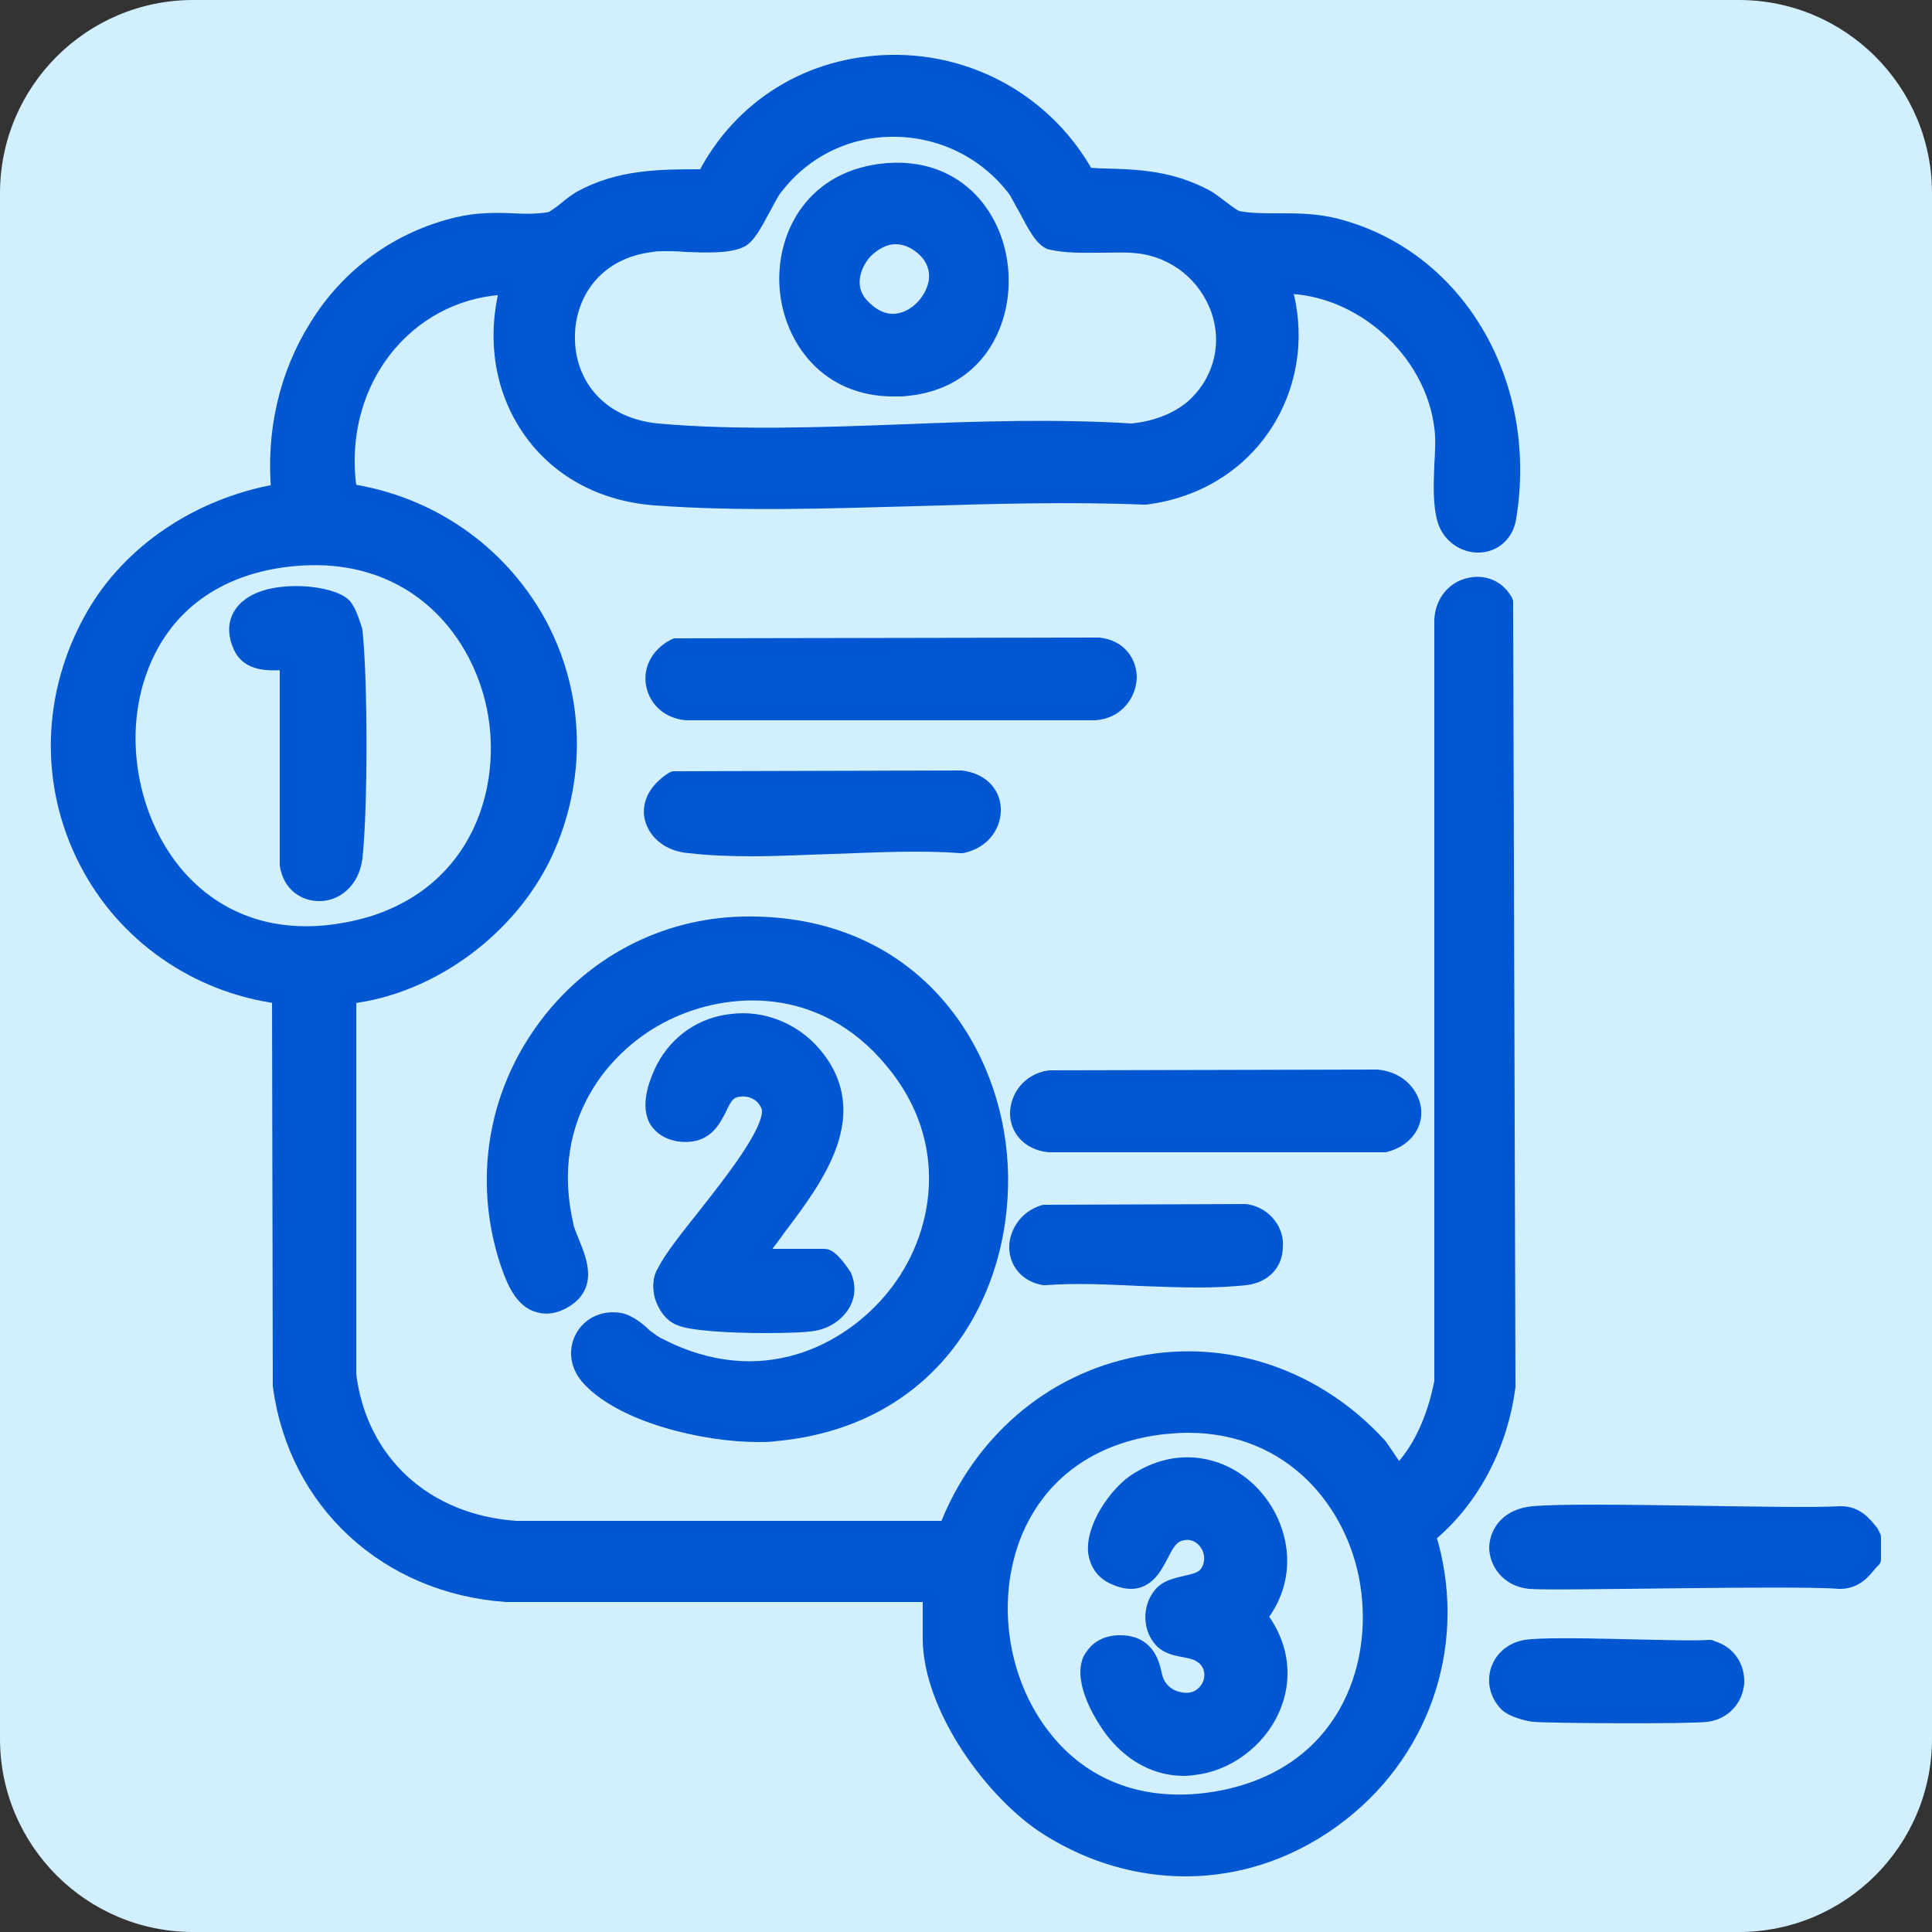 <?xml version="1.0" encoding="utf-8"?>
<!-- Generator: Adobe Illustrator 27.3.1, SVG Export Plug-In . SVG Version: 6.00 Build 0)  -->
<svg version="1.1" id="Layer_1" xmlns="http://www.w3.org/2000/svg" xmlns:xlink="http://www.w3.org/1999/xlink" x="0px" y="0px"
	 viewBox="0 0 250 250" style="enable-background:new 0 0 250 250;" xml:space="preserve">
<rect x="0" y="0" width="250" height="250" fill="#333333" stroke="none"/>
<style type="text/css">
	.st0{fill:#D1EFFF;}
	.st1{fill:#0057D2;stroke:#0057D1;stroke-width:2;stroke-linecap:round;stroke-linejoin:round;stroke-miterlimit:10;}
</style>
<path class="st0" d="M225,250H25c-13.8,0-25-11.2-25-25V25C0,11.2,11.2,0,25,0h200c13.8,0,25,11.2,25,25v200
	C250,238.8,238.8,250,225,250z"/>
<g>
	<path class="st1" d="M242.1,198.3c-0.9-1.1-1.9-2.4-3.9-2.4c0,0,0,0,0,0l-0.1,0c-6.1,0.4-33-0.6-39.7,0c-3.2,0.3-4.6,2.3-4.7,4.3
		c0,1.9,1.4,4.1,4.2,4.4c2.9,0.3,34.1-0.5,40.1,0l0.1,0c0,0,0,0,0,0c2,0,3-1.3,3.9-2.4l0.4-0.4v-2.9L242.1,198.3z"/>
	<path class="st1" d="M195.1,179.4L195.1,179.4l-0.3-101.5l-0.1-0.2c-1-1.7-2.8-2.4-4.7-1.9c-2,0.5-3.3,2.3-3.4,4.4l0,98.6
		c-1,5.1-2.9,9-5.6,11.8c-0.5-0.5-1.2-1.6-1.6-2.2c-0.4-0.6-0.7-1-0.9-1.3c-8.1-8.9-19.7-12.9-31.1-10.6
		c-11.4,2.2-20.6,10.2-24.9,21.3l-55.7,0c-11.8-0.8-20.3-8.6-21.7-19.9l0-49c10.8-1.2,21.4-9.1,25.8-19.4c4.1-9.6,3.6-20.2-1.4-29.2
		c-5.1-9-13.9-15.1-24.3-16.7c-1.1-7.1,0.8-14.1,5.2-19.2c3.9-4.5,9.3-7.1,15.3-7.3c-1.7,6.5-0.8,13,2.7,18.2
		c3.6,5.4,9.5,8.6,16.4,9.1c10.8,0.8,22.4,0.4,33.5,0.1c9.9-0.3,20.1-0.6,29.7-0.2l0.1,0l0.1,0c6.6-0.8,12.3-4.3,15.7-9.8
		c3.2-5.2,4-11.5,2.2-17.5c9.9,0,19.3,8.3,20.5,18.3c0.2,1.4,0.1,3.2,0,4.9c-0.1,2.5-0.2,5.1,0.4,7.1c0.6,2,2.5,3.3,4.5,3.2
		c1.9-0.1,3.4-1.5,3.7-3.5c2.9-17.6-6.8-33.9-22.6-37.8c-2.5-0.6-4.9-0.6-7.2-0.6c-1.9,0-3.6,0-5.2-0.3c-0.5-0.1-1.4-0.8-2.2-1.4
		c-0.7-0.5-1.4-1.1-2-1.4c-4.5-2.4-8.7-2.6-13.2-2.7c-0.7,0-1.4-0.1-2.2-0.1c-5.1-9.2-14.8-14.8-25.4-14.6
		c-10.4,0.2-19.3,5.7-24,14.8H91c-5.6,0-10.8,0-15.9,2.8c-0.5,0.3-1.2,0.8-1.9,1.4c-0.6,0.5-1.6,1.2-1.9,1.3c-1.6,0.3-3.2,0.3-5,0.2
		c-2.3-0.1-4.6-0.1-7.1,0.5c-7.6,1.8-14.1,6.5-18.2,13.2c-3.9,6.2-5.6,13.7-4.9,21.3C25.7,65.4,16.7,71.5,12,79.9
		c-5.6,9.9-5.9,21.6-0.8,31.5c4.9,9.6,14.3,16.1,25,17.5l0.1,50.3l0,0.1c2,15.1,13.8,25.9,29.2,27l54.9,0v5.7
		c0,8.9,8.1,20.1,15.3,24.6c5.6,3.5,11.7,5.2,17.7,5.2c7.1,0,14.1-2.4,20.1-7.1c11-8.6,15.4-22.7,11.3-36
		C190.4,194.1,194.1,187.1,195.1,179.4z M84.4,31.6c0.5-0.1,1-0.1,1.6-0.1c0.8,0,1.7,0,2.7,0.1c2.6,0.1,5.4,0.2,7-0.5
		c1-0.4,1.8-1.9,3.1-4.3c0.6-1.1,1.2-2.3,1.7-2.8c3.7-4.7,9.3-7.4,15.4-7.3c6.1,0.1,11.7,2.9,15.4,7.7c0.4,0.5,0.9,1.6,1.5,2.6
		c1.2,2.3,2,3.7,2.9,4.2l0.2,0.1c2.2,0.5,4.4,0.4,6.6,0.4c1.7,0,3.3-0.1,4.9,0.1c4.8,0.6,8.7,3.8,10.3,8.3c1.5,4.3,0.4,8.9-2.8,12.1
		c-2,2-5.1,3.3-8.5,3.6c-9.5-0.6-19.6-0.3-29.4,0.1c-10.7,0.4-21.8,0.8-31.9-0.1C77,55,73.4,49.2,73.4,43.8
		C73.3,38.4,76.7,32.5,84.4,31.6z M23.6,114.1c-6.6-7-8.9-18.4-5.5-27.5c3-8.2,9.9-13.3,19.5-14.3c15.2-1.6,24.2,8.5,26.4,19.3
		c2.1,10.5-2,23.7-16,28C38.3,122.4,29.7,120.5,23.6,114.1z M158.5,232.6c-9.3,1.9-17.5-0.6-23-7.2c-6.1-7.3-7.8-18.1-4.3-26.9
		c3.2-7.9,10-12.8,19.2-13.9c1.1-0.1,2.2-0.2,3.3-0.2c13.7,0,21.7,10.3,23.3,20.5C178.8,216.1,173.8,229.4,158.5,232.6z"/>
	<path class="st1" d="M80.3,170.9c-2.1-0.4-4,0.5-4.9,2.2c-0.9,1.7-0.6,3.7,0.9,5.3c4.5,4.8,15,7.2,21.8,7.2c0.8,0,1.5,0,2.1-0.1
		c21.2-1.9,30-19.3,29.2-34.7c-0.8-15.3-11.6-31.6-33.2-31.2c-10.3,0.2-19.8,5.2-25.9,13.7c-6.2,8.6-7.9,19.3-4.8,29.4
		c0.8,2.5,1.8,5.2,3.8,6c1,0.4,2.1,0.4,3.3-0.2c3.8-1.9,2.4-5.2,1.4-7.7c-0.3-0.8-0.7-1.6-0.8-2.3c-3.2-13.9,4.9-23.5,12.9-27.4
		c7.9-3.9,20.4-4.7,29.4,6.2c8.7,10.4,6.4,22.9,0.2,30.5c-5.8,7.2-17.2,13.2-30.5,6.3c-0.5-0.2-1.1-0.7-1.8-1.2
		C82.4,171.9,81.2,171.1,80.3,170.9z"/>
	<path class="st1" d="M105.2,136.3c-2.6-3-6.6-4.6-10.5-4.1c-3.8,0.4-7,2.6-8.8,6c-0.8,1.6-2,4.5-1,6.6c0.4,0.7,1.2,1.6,2.9,1.9
		c3.4,0.5,4.4-1.7,5.2-3.2c0.7-1.5,1.2-2.5,2.8-2.6c1-0.1,2,0.2,2.8,0.9c0.6,0.6,1,1.3,1,2c0,2.9-4.7,8.9-8.4,13.6
		c-2.3,2.9-4.3,5.4-5.2,7.2c-0.5,0.8-0.6,1.9-0.3,3.1c0.4,1.3,1.2,2.4,2.2,2.8c1.4,0.7,6.6,1,11.1,1c2.9,0,5.5-0.1,6.4-0.3
		c1.6-0.3,3-1.3,3.7-2.6c0.6-1.1,0.6-2.3,0.1-3.5c-0.1-0.1-1.6-2.5-2.5-2.5H98c0.8-1.2,1.8-2.4,2.7-3.7
		C105.7,152.3,111.9,144,105.2,136.3z"/>
	<path class="st1" d="M141.7,92.2c2.8-0.2,4.3-2.4,4.4-4.5c0-1.9-1.2-3.9-3.9-4.2l0,0l-54.8,0.1l-0.2,0.1c-1.9,1-3,2.9-2.6,4.9
		c0.4,2,2,3.4,4.2,3.6L141.7,92.2L141.7,92.2z"/>
	<path class="st1" d="M179.2,148.1c2.4-0.6,3.9-2.4,3.7-4.5c-0.2-1.8-1.7-3.9-4.7-4.2l0,0l-42.3,0.1l-0.1,0
		c-2.7,0.4-4.1,2.6-4.1,4.6c0,1.8,1.3,3.7,4,4l43.5,0L179.2,148.1z"/>
	<path class="st1" d="M89.2,109.4c2.6,0.3,5.3,0.4,8.1,0.4c3.5,0,7-0.2,10.5-0.3c5.6-0.2,11.3-0.5,16.5-0.1l0.1,0l0.1,0
		c2.8-0.6,4.1-2.8,4-4.8c-0.1-2.1-1.7-3.6-4.1-3.9l-0.1,0l-37.1,0.1l-0.2,0.1c-2,1.3-3,3.1-2.6,4.9
		C84.9,107.8,86.7,109.2,89.2,109.4z"/>
	<path class="st1" d="M161.2,156.8l-25.9,0.1l-0.1,0l-0.1,0c-2.4,0.7-3.6,2.9-3.5,4.7c0.1,1.9,1.5,3.4,3.5,3.7l0.1,0l0.1,0
		c3.8-0.3,8-0.1,12.1,0.1c2.6,0.1,5.2,0.2,7.8,0.2c2.1,0,4.1-0.1,6-0.3c2.3-0.3,3.8-1.8,3.8-4C165.2,159.5,163.8,157.2,161.2,156.8
		L161.2,156.8z"/>
	<path class="st1" d="M221.5,213.3l-0.2-0.1l-0.2,0c-3.3,0.3-19.9-0.6-23.7,0c-1.7,0.3-3,1.4-3.5,2.9c-0.5,1.5-0.1,3.2,1.1,4.4
		c0.7,0.7,2.6,1.2,3.4,1.3c2.2,0.2,20.5,0.3,22.5,0c2.1-0.3,3.6-1.9,3.8-4C224.8,215.7,223.6,213.9,221.5,213.3z"/>
	<path class="st1" d="M115.6,50.3c0.3,0,0.7,0,1,0c5.3-0.3,9.4-2.9,11.5-7.4c2.3-4.9,1.8-11.2-1.4-15.6c-2.9-4-7.5-5.8-12.8-5.1
		c-9.1,1.2-12.6,8.8-12,15.3C102.5,43.8,107,50.3,115.6,50.3z M111.9,32.5c1-1,2.4-1.9,4-1.9c1.1,0,2.3,0.4,3.5,1.4
		c1.5,1.3,2.1,3,1.7,4.8c-0.5,2.1-2.2,4-4.2,4.6c-1.3,0.4-3.2,0.4-5.2-1.6C109.3,37.5,110.2,34.4,111.9,32.5z"/>
	<path class="st1" d="M44.5,78.4c-1.7-1.7-8.9-2.4-12.1-0.1c-1,0.7-2.6,2.4-1.2,5.4c1,2.2,3.6,2.1,5.5,2c0.2,0,0.3,0,0.5,0l0,26.1
		l0,0.1c0.4,2.6,2.3,3.7,4.1,3.7c0,0,0.1,0,0.1,0c1.9,0,4.1-1.5,4.5-4.6c0.7-6.3,0.7-23,0-29.4C45.7,81,45.2,79.2,44.5,78.4z"/>
	<path class="st1" d="M162.2,193.5c-3.4-3.8-9.5-5.7-15.4-1.7c-2.3,1.6-5.3,5.8-5,9c0.2,1.5,1,2.7,2.5,3.3c3.6,1.6,4.9-1,5.9-2.9
		c0.6-1.2,1.2-2.3,2.2-2.7c1.3-0.5,2.6-0.2,3.5,0.8c1,1.1,1.2,2.7,0.5,4c-0.6,1.1-1.7,1.3-3,1.6c-1.2,0.3-2.4,0.5-3.2,1.5
		c-1.4,1.7-1.3,4.4,0.2,5.9c0.8,0.8,2,1,3.1,1.2c0.5,0.1,0.9,0.2,1.2,0.3c2,0.8,2.4,2.5,2,3.9c-0.5,1.5-2,2.8-4.3,2.2
		c-1.3-0.3-2.6-1.3-3-3c-0.4-1.9-1.1-4.4-4.7-4.3c-2.2,0.1-3.1,1.3-3.6,2.2c-1.2,2.8,1.5,7.4,3.2,9.5c2.4,2.9,5.5,4.5,8.9,4.5
		c0.6,0,1.3-0.1,1.9-0.2c4.3-0.7,8.3-4,9.8-8.2c1.4-3.8,0.7-7.8-1.9-11.2C167.3,203.7,165.6,197.2,162.2,193.5z"/>
</g>
</svg>
